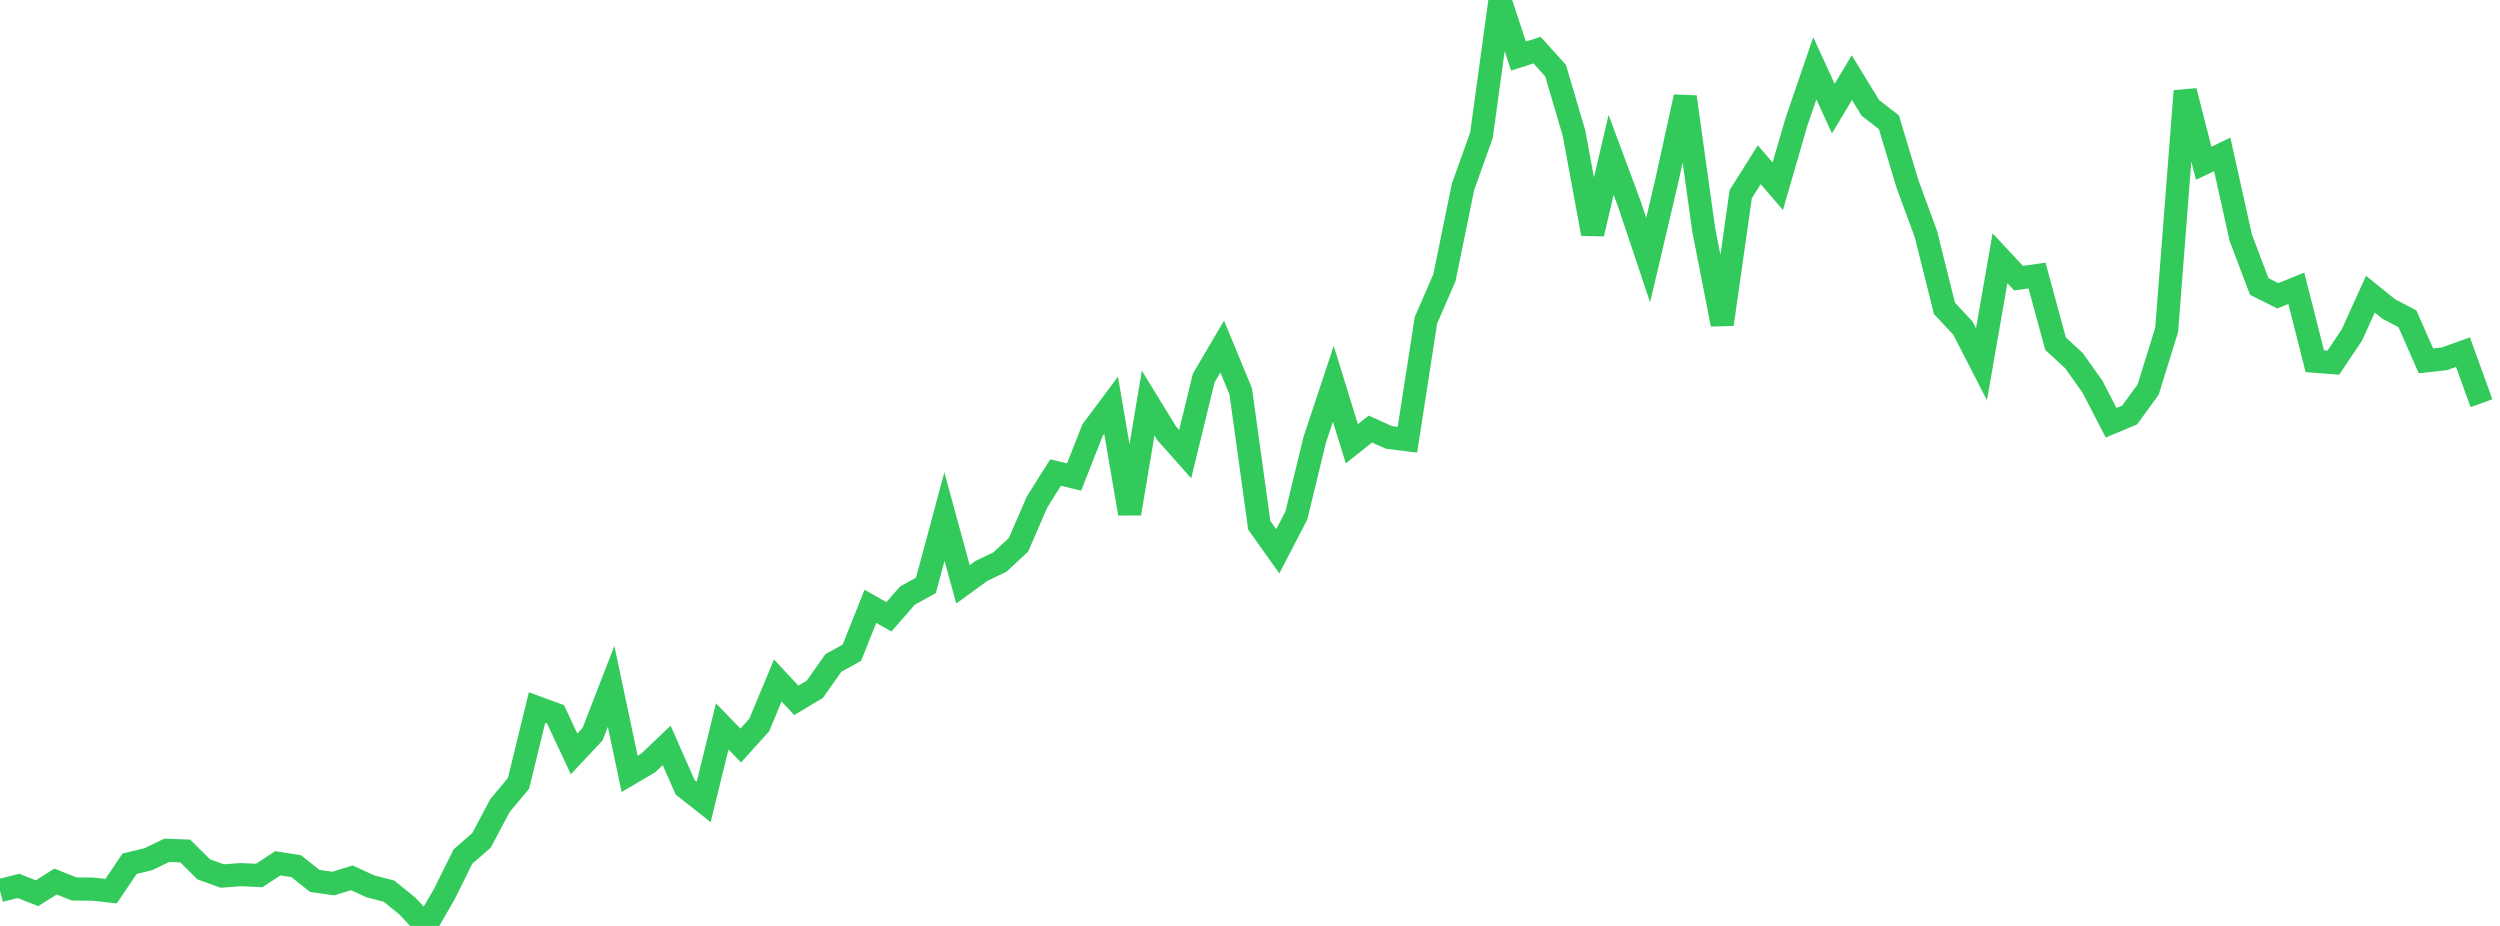 <?xml version="1.0" standalone="no"?>
<!DOCTYPE svg PUBLIC "-//W3C//DTD SVG 1.1//EN" "http://www.w3.org/Graphics/SVG/1.1/DTD/svg11.dtd">

<svg width="135" height="50" viewBox="0 0 135 50" preserveAspectRatio="none" 
  xmlns="http://www.w3.org/2000/svg"
  xmlns:xlink="http://www.w3.org/1999/xlink">


<polyline points="0.0, 48.089 1.0, 47.84 2.0, 48.235 3.0, 47.602 4.0, 48.004 5.0, 48.013 6.0, 48.121 7.0, 46.64 8.0, 46.401 9.0, 45.919 10.0, 45.953 11.0, 46.943 12.0, 47.305 13.0, 47.231 14.0, 47.276 15.0, 46.618 16.0, 46.776 17.0, 47.571 18.0, 47.712 19.0, 47.403 20.0, 47.862 21.0, 48.119 22.0, 48.927 23.0, 50.0 24.0, 48.269 25.0, 46.252 26.0, 45.381 27.0, 43.497 28.0, 42.302 29.0, 38.209 30.0, 38.576 31.0, 40.71 32.0, 39.645 33.0, 37.063 34.0, 41.789 35.0, 41.203 36.0, 40.251 37.0, 42.518 38.0, 43.304 39, 39.225 40.0, 40.258 41.0, 39.148 42.0, 36.747 43.0, 37.818 44.0, 37.222 45.0, 35.8 46.0, 35.25 47.0, 32.744 48.0, 33.307 49.0, 32.164 50.0, 31.611 51.0, 27.894 52.0, 31.554 53.0, 30.827 54.0, 30.349 55.0, 29.415 56.0, 27.108 57.0, 25.517 58.0, 25.761 59.0, 23.221 60.0, 21.88 61.0, 27.736 62.0, 21.766 63.0, 23.396 64.0, 24.522 65.0, 20.415 66.0, 18.714 67.0, 21.137 68.0, 28.365 69.0, 29.769 70.0, 27.844 71.0, 23.734 72.0, 20.726 73.0, 23.964 74.0, 23.168 75.0, 23.62 76.0, 23.745 77.0, 17.298 78, 14.994 79.0, 10.101 80.0, 7.3 81.0, 0.0 82.0, 3.027 83.0, 2.706 84.0, 3.812 85.0, 7.202 86.0, 12.625 87.0, 8.364 88.0, 11.054 89.0, 14.044 90.0, 9.798 91.0, 5.232 92.0, 12.408 93.0, 17.514 94.0, 10.483 95.0, 8.895 96.0, 10.058 97.0, 6.608 98.0, 3.688 99.0, 5.864 100.0, 4.193 101.0, 5.826 102.0, 6.601 103.0, 9.922 104.0, 12.645 105.0, 16.651 106.0, 17.722 107.0, 19.671 108.0, 13.944 109, 15.019 110.0, 14.879 111.0, 18.559 112.0, 19.48 113.0, 20.893 114.0, 22.828 115.0, 22.41 116.0, 21.038 117.0, 17.813 118.0, 4.915 119.0, 8.816 120.0, 8.335 121.0, 12.832 122.0, 15.47 123.0, 15.972 124.0, 15.568 125.0, 19.506 126.0, 19.584 127.0, 18.095 128.0, 15.885 129.0, 16.692 130.0, 17.213 131.0, 19.486 132.0, 19.376 133.0, 19.015 134.0, 21.774" fill="none" stroke="#32ca5b" stroke-width="1.25"/>

</svg>